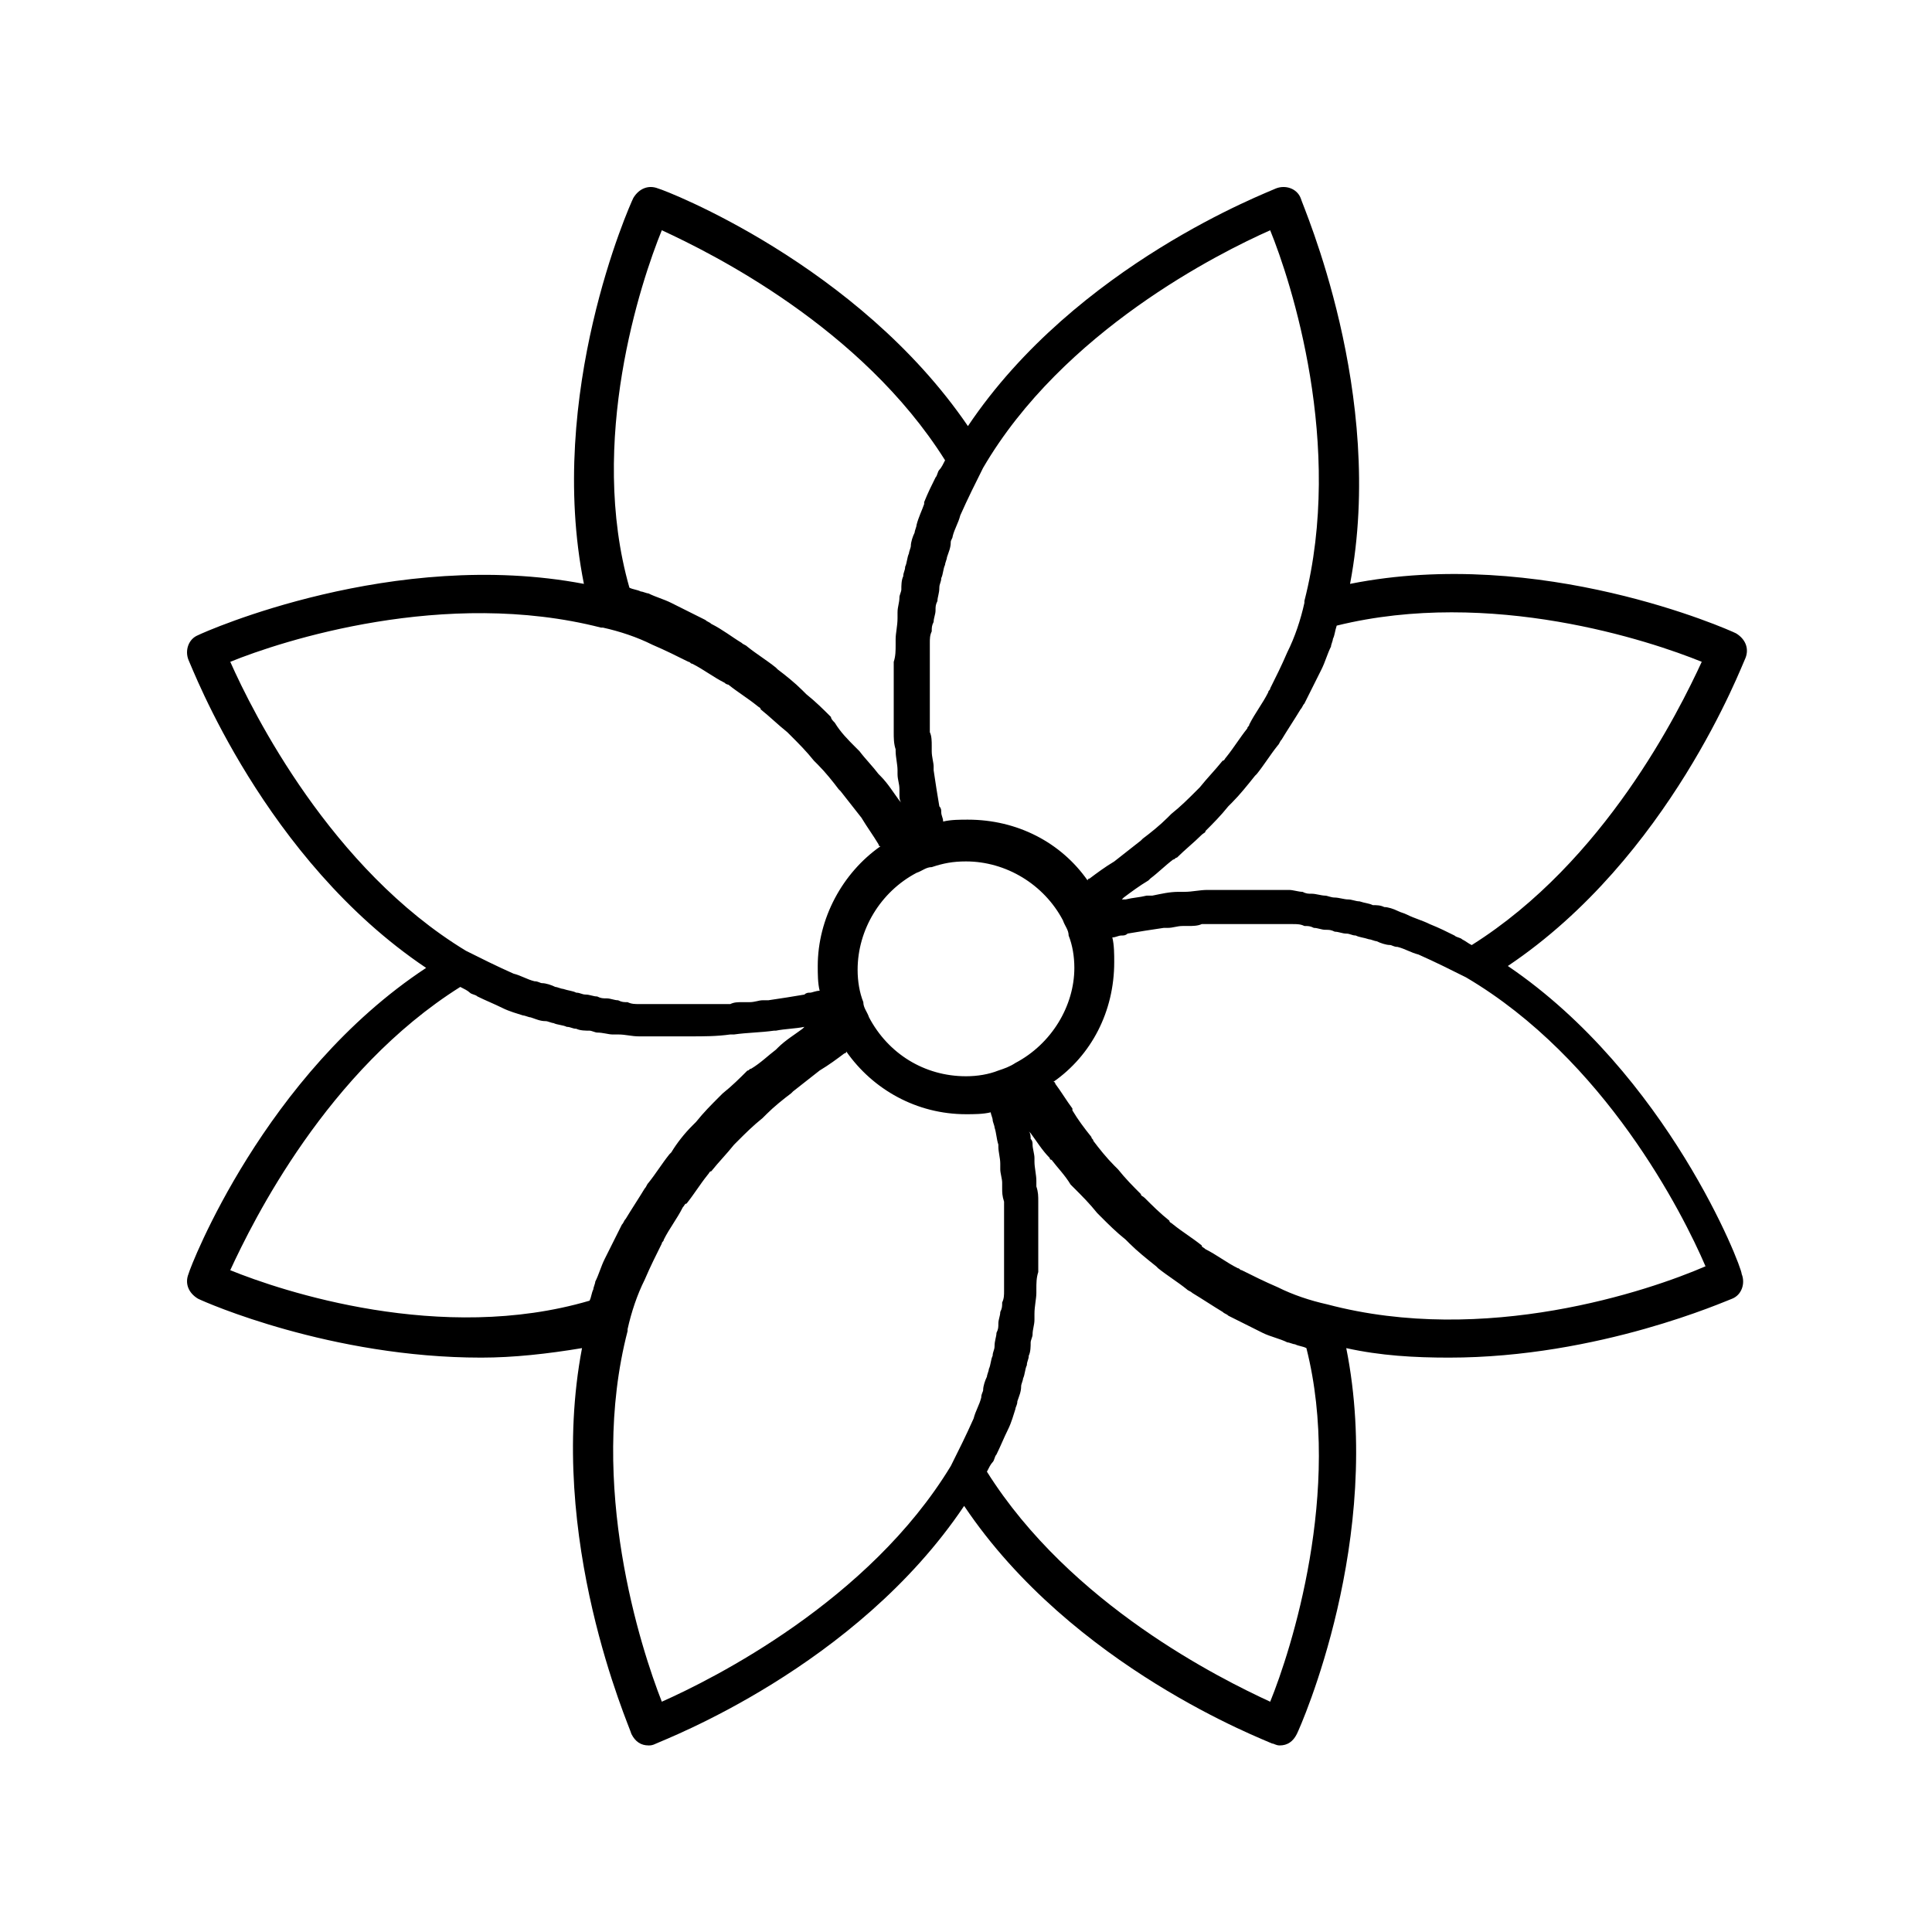 <?xml version="1.0" encoding="UTF-8"?>
<!-- The Best Svg Icon site in the world: iconSvg.co, Visit us! https://iconsvg.co -->
<svg fill="#000000" width="800px" height="800px" version="1.1" viewBox="144 144 512 512" xmlns="http://www.w3.org/2000/svg">
 <path d="m543.59 400c42.824-28.719 61.969-79.602 62.977-81.617 1.008-2.519 0-5.039-2.519-6.551-2.016-1.008-51.891-23.176-102.27-13.098 9.574-50.383-12.594-100.26-13.098-102.27-1.008-2.519-4.031-3.527-6.551-2.519-2.016 1.008-52.898 20.152-81.617 62.977-29.223-42.824-80.105-62.473-82.121-62.977-2.519-1.008-5.039 0-6.551 2.519-1.008 2.016-23.176 51.891-13.098 102.27-50.383-9.574-100.26 12.594-102.27 13.602-2.519 1.008-3.527 4.031-2.519 6.551 1.008 2.016 20.152 52.898 62.977 81.617-42.824 28.211-62.473 79.098-62.977 81.113-1.008 2.519 0 5.039 2.519 6.551 2.016 1.008 35.266 15.617 75.066 15.617 8.566 0 17.633-1.008 26.703-2.519-9.574 50.383 12.594 100.26 13.098 102.27 1.008 2.016 2.519 3.023 4.535 3.023 0.504 0 1.008 0 2.016-0.504 2.016-1.008 52.898-20.152 81.617-62.977 28.719 42.824 79.602 61.969 81.617 62.977 0.504 0 1.008 0.504 2.016 0.504 2.016 0 3.527-1.008 4.535-3.023 1.008-2.016 23.176-51.891 13.098-102.27 9.07 2.016 18.137 2.519 27.207 2.519 39.801 0 73.555-15.113 75.066-15.617 2.519-1.008 3.527-4.031 2.519-6.551 0-2.016-19.652-52.902-61.969-81.617zm51.387-80.609c-6.047 13.098-25.695 52.898-60.961 75.066-1.008-0.504-1.512-1.008-2.519-1.512-0.504-0.504-1.512-0.504-2.016-1.008-2.016-1.008-4.031-2.016-6.551-3.023-2.016-1.008-4.031-1.512-6.047-2.519-1.008-0.504-1.512-0.504-2.519-1.008-1.008-0.504-2.519-1.008-3.527-1.008-1.008-0.504-2.016-0.504-3.023-0.504-1.008-0.504-2.016-0.504-3.527-1.008-1.008 0-2.016-0.504-3.023-0.504-1.008 0-2.519-0.504-3.527-0.504-1.008 0-2.016-0.504-2.519-0.504-1.008 0-2.519-0.504-3.527-0.504-1.008 0-1.512 0-2.519-0.504-1.008 0-2.519-0.504-3.527-0.504h-2.016-4.031-2.016-4.031-0.504-7.055-2.016c-2.016 0-4.031 0.504-6.047 0.504h-1.512c-2.519 0-4.535 0.504-7.055 1.008h-1.512c-2.016 0.504-3.527 0.504-5.543 1.008h-1.008l0.504-0.504c2.016-1.512 4.031-3.023 6.551-4.535 0 0 0.504-0.504 0.504-0.504 2.016-1.512 4.031-3.527 6.047-5.039 0.504 0 0.504-0.504 1.008-0.504 2.016-2.016 4.535-4.031 6.551-6.047 0.504-0.504 1.008-0.504 1.008-1.008 2.016-2.016 4.031-4.031 6.047-6.551 0.504-0.504 0.504-0.504 1.008-1.008 2.016-2.016 4.031-4.535 6.047-7.055l0.504-0.504c2.016-2.519 3.527-5.039 5.543-7.559 0.504-0.504 0.504-1.008 1.008-1.512 1.512-2.519 3.527-5.543 5.039-8.062 0.504-0.504 0.504-1.008 1.008-1.512 1.512-3.023 3.023-6.047 4.535-9.07 1.008-2.016 1.512-4.031 2.519-6.047 0-0.504 0.504-1.512 0.504-2.016 0.504-1.008 0.504-2.016 1.008-3.527 40.816-10.059 83.137 4.047 96.738 9.59zm-181.88 106.3c-1.512 1.008-3.023 1.512-4.535 2.016-2.519 1.008-5.543 1.512-8.566 1.512-11.082 0-20.656-6.047-25.695-15.617-0.504-1.512-1.512-2.519-1.512-4.031-1.008-2.519-1.512-5.543-1.512-8.566 0-10.578 6.047-20.656 15.617-25.695 1.512-0.504 2.519-1.512 4.031-1.512 3.023-1.008 5.543-1.512 9.07-1.512 10.578 0 20.656 6.047 25.695 15.617 0.504 1.512 1.512 2.519 1.512 4.031 1.008 2.519 1.512 5.543 1.512 8.566 0 10.078-6.043 20.156-15.617 25.191zm67.512-220.67c5.543 13.602 19.648 56.93 9.07 98.242v0.504c-1.008 4.535-2.519 9.07-4.535 13.098-1.512 3.527-3.023 6.551-4.535 9.574 0 0.504-0.504 0.504-0.504 1.008-1.512 3.023-3.527 5.543-5.039 8.566 0 0.504-0.504 0.504-0.504 1.008-2.016 2.519-3.527 5.039-5.543 7.559-0.504 0.504-0.504 1.008-1.008 1.008-2.016 2.519-4.031 4.535-6.047 7.055-0.504 0.504-0.504 0.504-1.008 1.008-2.016 2.016-4.031 4.031-6.551 6.047l-1.008 1.008c-2.016 2.016-4.535 4.031-6.551 5.543l-0.504 0.504c-2.519 2.016-4.535 3.527-7.055 5.543-2.519 1.512-4.535 3.023-6.551 4.535 0 0-0.504 0-0.504 0.504-7.055-10.078-18.641-16.121-31.738-16.121-2.016 0-4.535 0-6.551 0.504 0-1.008-0.504-1.512-0.504-2.519 0-0.504 0-1.008-0.504-1.512-0.504-3.023-1.008-6.047-1.512-9.574v-1.008c0-1.008-0.504-2.519-0.504-4.031v-1.512c0-1.008 0-2.519-0.504-3.527v-2.016-3.527-2.016-3.023-2.016-3.023-2.519-3.023-2.519c0-1.008 0-2.016 0.504-3.023 0-1.008 0-1.512 0.504-2.519 0-1.008 0.504-2.016 0.504-3.023 0-1.008 0-1.512 0.504-2.519 0-1.008 0.504-2.016 0.504-3.527 0-1.008 0.504-1.512 0.504-2.519 0.504-1.008 0.504-2.519 1.008-3.527 0-0.504 0.504-1.512 0.504-2.016 0.504-1.512 1.008-2.519 1.008-4.031 0-0.504 0.504-1.008 0.504-1.512 0.504-2.016 1.512-3.527 2.016-5.543 2.016-4.535 4.031-8.566 6.047-12.594 21.164-36.27 62.477-56.926 76.082-62.973zm-161.22 0c13.098 6.047 52.898 25.695 75.066 60.961-0.504 1.008-1.008 2.016-1.512 2.519-0.504 0.504-0.504 1.512-1.008 2.016-1.008 2.016-2.016 4.031-3.023 6.551v0.504c-0.504 1.512-1.512 3.527-2.016 5.543 0 0.504-0.504 1.512-0.504 2.016-0.504 1.008-1.008 2.519-1.008 3.527 0 0.504-0.504 1.512-0.504 2.016-0.504 1.008-0.504 2.519-1.008 3.527 0 1.008-0.504 1.512-0.504 2.519-0.504 1.008-0.504 2.519-0.504 3.527 0 0.504-0.504 1.512-0.504 2.016 0 1.512-0.504 2.519-0.504 4.031v1.512c0 2.016-0.504 4.031-0.504 5.543v1.512c0 1.512 0 3.023-0.504 4.535v2.016 3.527 2.016 3.527 2.016 3.527 2.016c0 1.512 0 3.023 0.504 4.535v0.504c0 1.512 0.504 3.527 0.504 5.039v1.008c0 1.512 0.504 2.519 0.504 4.031v1.512c0 0.504 0 1.512 0.504 2.016l-0.504-0.504c-1.512-2.016-3.023-4.535-5.039-6.551l-0.504-0.504c-1.512-2.016-3.527-4.031-5.039-6.047l-1.008-1.008c-2.016-2.016-4.031-4.031-5.543-6.551-0.504-0.504-1.008-1.008-1.008-1.512-2.016-2.016-4.031-4.031-6.551-6.047l-1.008-1.008c-2.016-2.016-4.535-4.031-6.551-5.543l-0.504-0.504c-2.519-2.016-5.039-3.527-7.559-5.543-0.504-0.504-1.008-0.504-1.512-1.008-2.519-1.512-5.039-3.527-8.062-5.039-0.504-0.504-1.008-0.504-1.512-1.008-3.023-1.512-6.047-3.023-9.07-4.535-2.016-1.008-4.031-1.512-6.047-2.519-0.504 0-1.512-0.504-2.016-0.504-1.008-0.504-2.016-0.504-3.023-1.008-11.066-38.801 3.039-81.117 8.582-94.723zm-114.37 114.37c13.602-5.543 56.93-19.648 98.242-9.07h0.504c4.535 1.008 9.07 2.519 13.098 4.535 3.527 1.512 6.551 3.023 9.574 4.535 0.504 0 0.504 0.504 1.008 0.504 3.023 1.512 5.543 3.527 8.566 5.039 0.504 0.504 1.008 0.504 1.008 0.504 2.519 2.016 5.039 3.527 7.559 5.543 0.504 0.504 1.008 0.504 1.008 1.008 2.519 2.016 4.535 4.031 7.055 6.047 0.504 0.504 0.504 0.504 1.008 1.008 2.016 2.016 4.031 4.031 6.047 6.551l1.008 1.008c2.016 2.016 4.031 4.535 5.543 6.551l0.504 0.504c2.016 2.519 3.527 4.535 5.543 7.055 1.512 2.519 3.023 4.535 4.535 7.055 0 0 0 0.504 0.504 0.504-10.078 7.055-16.625 19.145-16.625 31.738 0 2.016 0 4.535 0.504 6.551-1.008 0-2.016 0.504-2.519 0.504-0.504 0-1.008 0-1.512 0.504-3.023 0.504-6.047 1.008-9.574 1.512h-1.512c-1.008 0-2.016 0.504-3.527 0.504h-2.016c-1.008 0-2.016 0-3.023 0.504h-2.016-3.023-2.519-3.023-2.519-3.023-2.519-3.023-2.519c-1.008 0-2.016 0-3.023-0.504-1.008 0-1.512 0-2.519-0.504-1.008 0-2.016-0.504-3.023-0.504-1.008 0-1.512 0-2.519-0.504-1.008 0-2.016-0.504-3.023-0.504s-1.512-0.504-2.519-0.504c-1.008-0.504-2.016-0.504-3.527-1.008-0.504 0-1.512-0.504-2.016-0.504-1.008-0.504-2.519-1.008-3.527-1.008-0.504 0-1.008-0.504-2.016-0.504-2.016-0.504-3.527-1.512-5.543-2.016-4.535-2.016-8.566-4.031-12.594-6.047-35.766-21.672-56.422-62.984-62.469-76.586zm0 161.22c6.047-13.098 25.695-52.898 60.961-75.066 1.008 0.504 2.016 1.008 2.519 1.512 0.504 0.504 1.512 0.504 2.016 1.008 2.016 1.008 4.535 2.016 6.551 3.023 2.016 1.008 4.031 1.512 5.543 2.016 0.504 0 1.512 0.504 2.016 0.504 1.512 0.504 2.519 1.008 4.031 1.008 0.504 0 1.512 0.504 2.016 0.504 1.008 0.504 2.519 0.504 3.527 1.008 1.008 0 1.512 0.504 2.519 0.504 1.008 0.504 2.519 0.504 3.527 0.504 0.504 0 1.512 0.504 2.016 0.504 1.512 0 3.023 0.504 4.031 0.504h1.512c2.016 0 3.527 0.504 5.543 0.504h2.016 4.031 2.519 3.527 1.008 0.504c3.527 0 7.055 0 10.578-0.504h1.008c3.527-0.504 7.055-0.504 10.578-1.008h0.504c2.519-0.504 5.039-0.504 7.559-1.008l-0.504 0.504c-2.016 1.512-4.535 3.023-6.551 5.039l-0.504 0.504c-2.016 1.512-4.031 3.527-6.551 5.039-0.504 0-0.504 0.504-1.008 0.504-2.016 2.016-4.031 4.031-6.551 6.047-0.504 0.504-1.008 1.008-1.008 1.008-2.016 2.016-4.031 4.031-6.047 6.551l-1.008 1.008c-2.016 2.016-4.031 4.535-5.543 7.055 0 0-0.504 0.504-0.504 0.504-2.016 2.519-3.527 5.039-5.543 7.559-0.504 0.504-0.504 1.008-1.008 1.512-1.512 2.519-3.527 5.543-5.039 8.062-0.504 0.504-0.504 1.008-1.008 1.512-1.512 3.023-3.023 6.047-4.535 9.07-1.008 2.016-1.512 4.031-2.519 6.047 0 0.504-0.504 1.512-0.504 2.016-0.504 1.008-0.504 2.016-1.008 3.023-39.297 11.57-81.613-2.539-95.219-8.078zm114.37 114.36c-5.543-14.105-19.648-57.434-9.07-98.242v-0.504c1.008-4.535 2.519-9.07 4.535-13.098 1.512-3.527 3.023-6.551 4.535-9.574 0-0.504 0.504-0.504 0.504-1.008 1.512-3.023 3.527-5.543 5.039-8.566 0.504-0.504 0.504-1.008 1.008-1.008 2.016-2.519 3.527-5.039 5.543-7.559 0.504-0.504 0.504-1.008 1.008-1.008 2.016-2.519 4.031-4.535 6.047-7.055 0.504-0.504 0.504-0.504 1.008-1.008 2.016-2.016 4.031-4.031 6.551-6.047l1.008-1.008c2.016-2.016 4.535-4.031 6.551-5.543l0.504-0.504c2.519-2.016 4.535-3.527 7.055-5.543 2.519-1.512 4.535-3.023 6.551-4.535 0 0 0.504 0 0.504-0.504 7.055 10.078 18.641 16.625 31.738 16.625 2.016 0 4.535 0 6.551-0.504 0 0.504 0.504 1.512 0.504 2.016s0.504 1.512 0.504 2.016c0.504 1.512 0.504 3.023 1.008 4.535v0.504c0 1.512 0.504 3.023 0.504 4.535v1.512c0 1.008 0.504 2.519 0.504 3.527v1.512c0 1.008 0 2.016 0.504 3.527v2.016 3.527 2.016 3.023 2.016 3.023 2.519 3.023 2.519c0 1.008 0 2.016-0.504 3.023 0 1.008 0 1.512-0.504 2.519 0 1.008-0.504 2.016-0.504 3.023 0 1.008 0 1.512-0.504 2.519 0 1.008-0.504 2.016-0.504 3.527 0 1.008-0.504 1.512-0.504 2.519-0.504 1.008-0.504 2.519-1.008 3.527 0 0.504-0.504 1.512-0.504 2.016-0.504 1.008-1.008 2.519-1.008 3.527 0 0.504-0.504 1.008-0.504 2.016-0.504 2.016-1.512 3.527-2.016 5.543-2.016 4.535-4.031 8.566-6.047 12.594-21.672 35.766-62.984 56.422-76.586 62.469zm161.22 0c-13.098-6.047-52.898-25.695-75.066-60.961 0.504-1.008 1.008-2.016 1.512-2.519 0.504-0.504 0.504-1.512 1.008-2.016 1.008-2.016 2.016-4.535 3.023-6.551 1.008-2.016 1.512-4.031 2.016-5.543 0-0.504 0.504-1.008 0.504-2.016 0.504-1.512 1.008-2.519 1.008-4.031 0-0.504 0.504-1.512 0.504-2.016 0.504-1.008 0.504-2.519 1.008-3.527 0-1.008 0.504-1.512 0.504-2.519 0.504-1.008 0.504-2.519 0.504-3.527 0-0.504 0.504-1.512 0.504-2.016 0-1.512 0.504-2.519 0.504-4.031v-1.512c0-2.016 0.504-4.031 0.504-5.543v-1.008c0-1.512 0-3.023 0.504-4.535v-2.016-3.527-2.016-3.527-2.016-3.527-2.016c0-1.512 0-2.519-0.504-4.031v-1.512c0-1.512-0.504-3.527-0.504-5.039v-1.008c0-1.008-0.504-2.519-0.504-3.527 0-0.504 0-1.008-0.504-1.512 0-0.504 0-1.512-0.504-2.016l0.504 0.504c1.512 2.016 3.023 4.535 5.039 6.551 0 0 0 0.504 0.504 0.504 1.512 2.016 3.527 4.031 5.039 6.551 0.504 0.504 0.504 0.504 1.008 1.008 2.016 2.016 4.031 4.031 6.047 6.551 0.504 0.504 1.008 1.008 1.008 1.008 2.016 2.016 4.031 4.031 6.551 6.047l1.008 1.008c2.016 2.016 4.535 4.031 7.055 6.047l0.504 0.504c2.519 2.016 5.039 3.527 7.559 5.543 0.504 0.504 1.008 0.504 1.512 1.008 2.519 1.512 5.543 3.527 8.062 5.039 0.504 0.504 1.008 0.504 1.512 1.008 3.023 1.512 6.047 3.023 9.07 4.535 2.016 1.008 4.535 1.512 6.551 2.519 0.504 0 1.512 0.504 2.016 0.504 1.008 0.504 2.016 0.504 3.023 1.008 9.555 37.793-4.051 80.113-9.59 93.715zm15.113-105.3c-4.535-1.008-9.07-2.519-13.098-4.535-3.527-1.512-6.551-3.023-9.574-4.535-0.504 0-0.504-0.504-1.008-0.504-3.023-1.512-5.543-3.527-8.566-5.039-0.504-0.504-1.008-0.504-1.008-1.008-2.519-2.016-5.039-3.527-7.559-5.543-0.504-0.504-1.008-0.504-1.008-1.008-2.519-2.016-4.535-4.031-6.551-6.047-0.504-0.504-1.008-0.504-1.008-1.008-2.016-2.016-4.031-4.031-6.047-6.551-0.504-0.504-0.504-0.504-1.008-1.008-2.016-2.016-4.031-4.535-5.543-6.551 0-0.504-0.504-0.504-0.504-1.008-2.016-2.519-3.527-4.535-5.039-7.055v-0.504c-1.512-2.016-3.023-4.535-4.535-6.551 0 0 0-0.504-0.504-0.504 10.078-7.055 16.121-18.641 16.121-31.738 0-2.016 0-4.535-0.504-6.551 1.008 0 1.512-0.504 2.519-0.504 0.504 0 1.008 0 1.512-0.504 3.023-0.504 6.047-1.008 9.574-1.512h1.008c1.512 0 2.519-0.504 4.031-0.504h1.512c1.008 0 2.519 0 3.527-0.504h2.016 3.527 2.016 3.527 2.016 3.023 2.519 3.023 2.519c1.008 0 2.016 0 3.023 0.504 1.008 0 1.512 0 2.519 0.504 1.008 0 2.016 0.504 3.023 0.504s1.512 0 2.519 0.504c1.008 0 2.016 0.504 3.023 0.504 1.008 0 1.512 0.504 2.519 0.504 1.008 0.504 2.016 0.504 3.527 1.008 0.504 0 1.512 0.504 2.016 0.504 1.008 0.504 2.519 1.008 3.527 1.008 0.504 0 1.008 0.504 2.016 0.504 2.016 0.504 3.527 1.512 5.543 2.016 4.535 2.016 8.566 4.031 12.594 6.047 36.777 21.664 57.434 62.473 63.48 76.578-15.117 6.559-58.445 21.172-100.26 10.086z"/>
</svg>